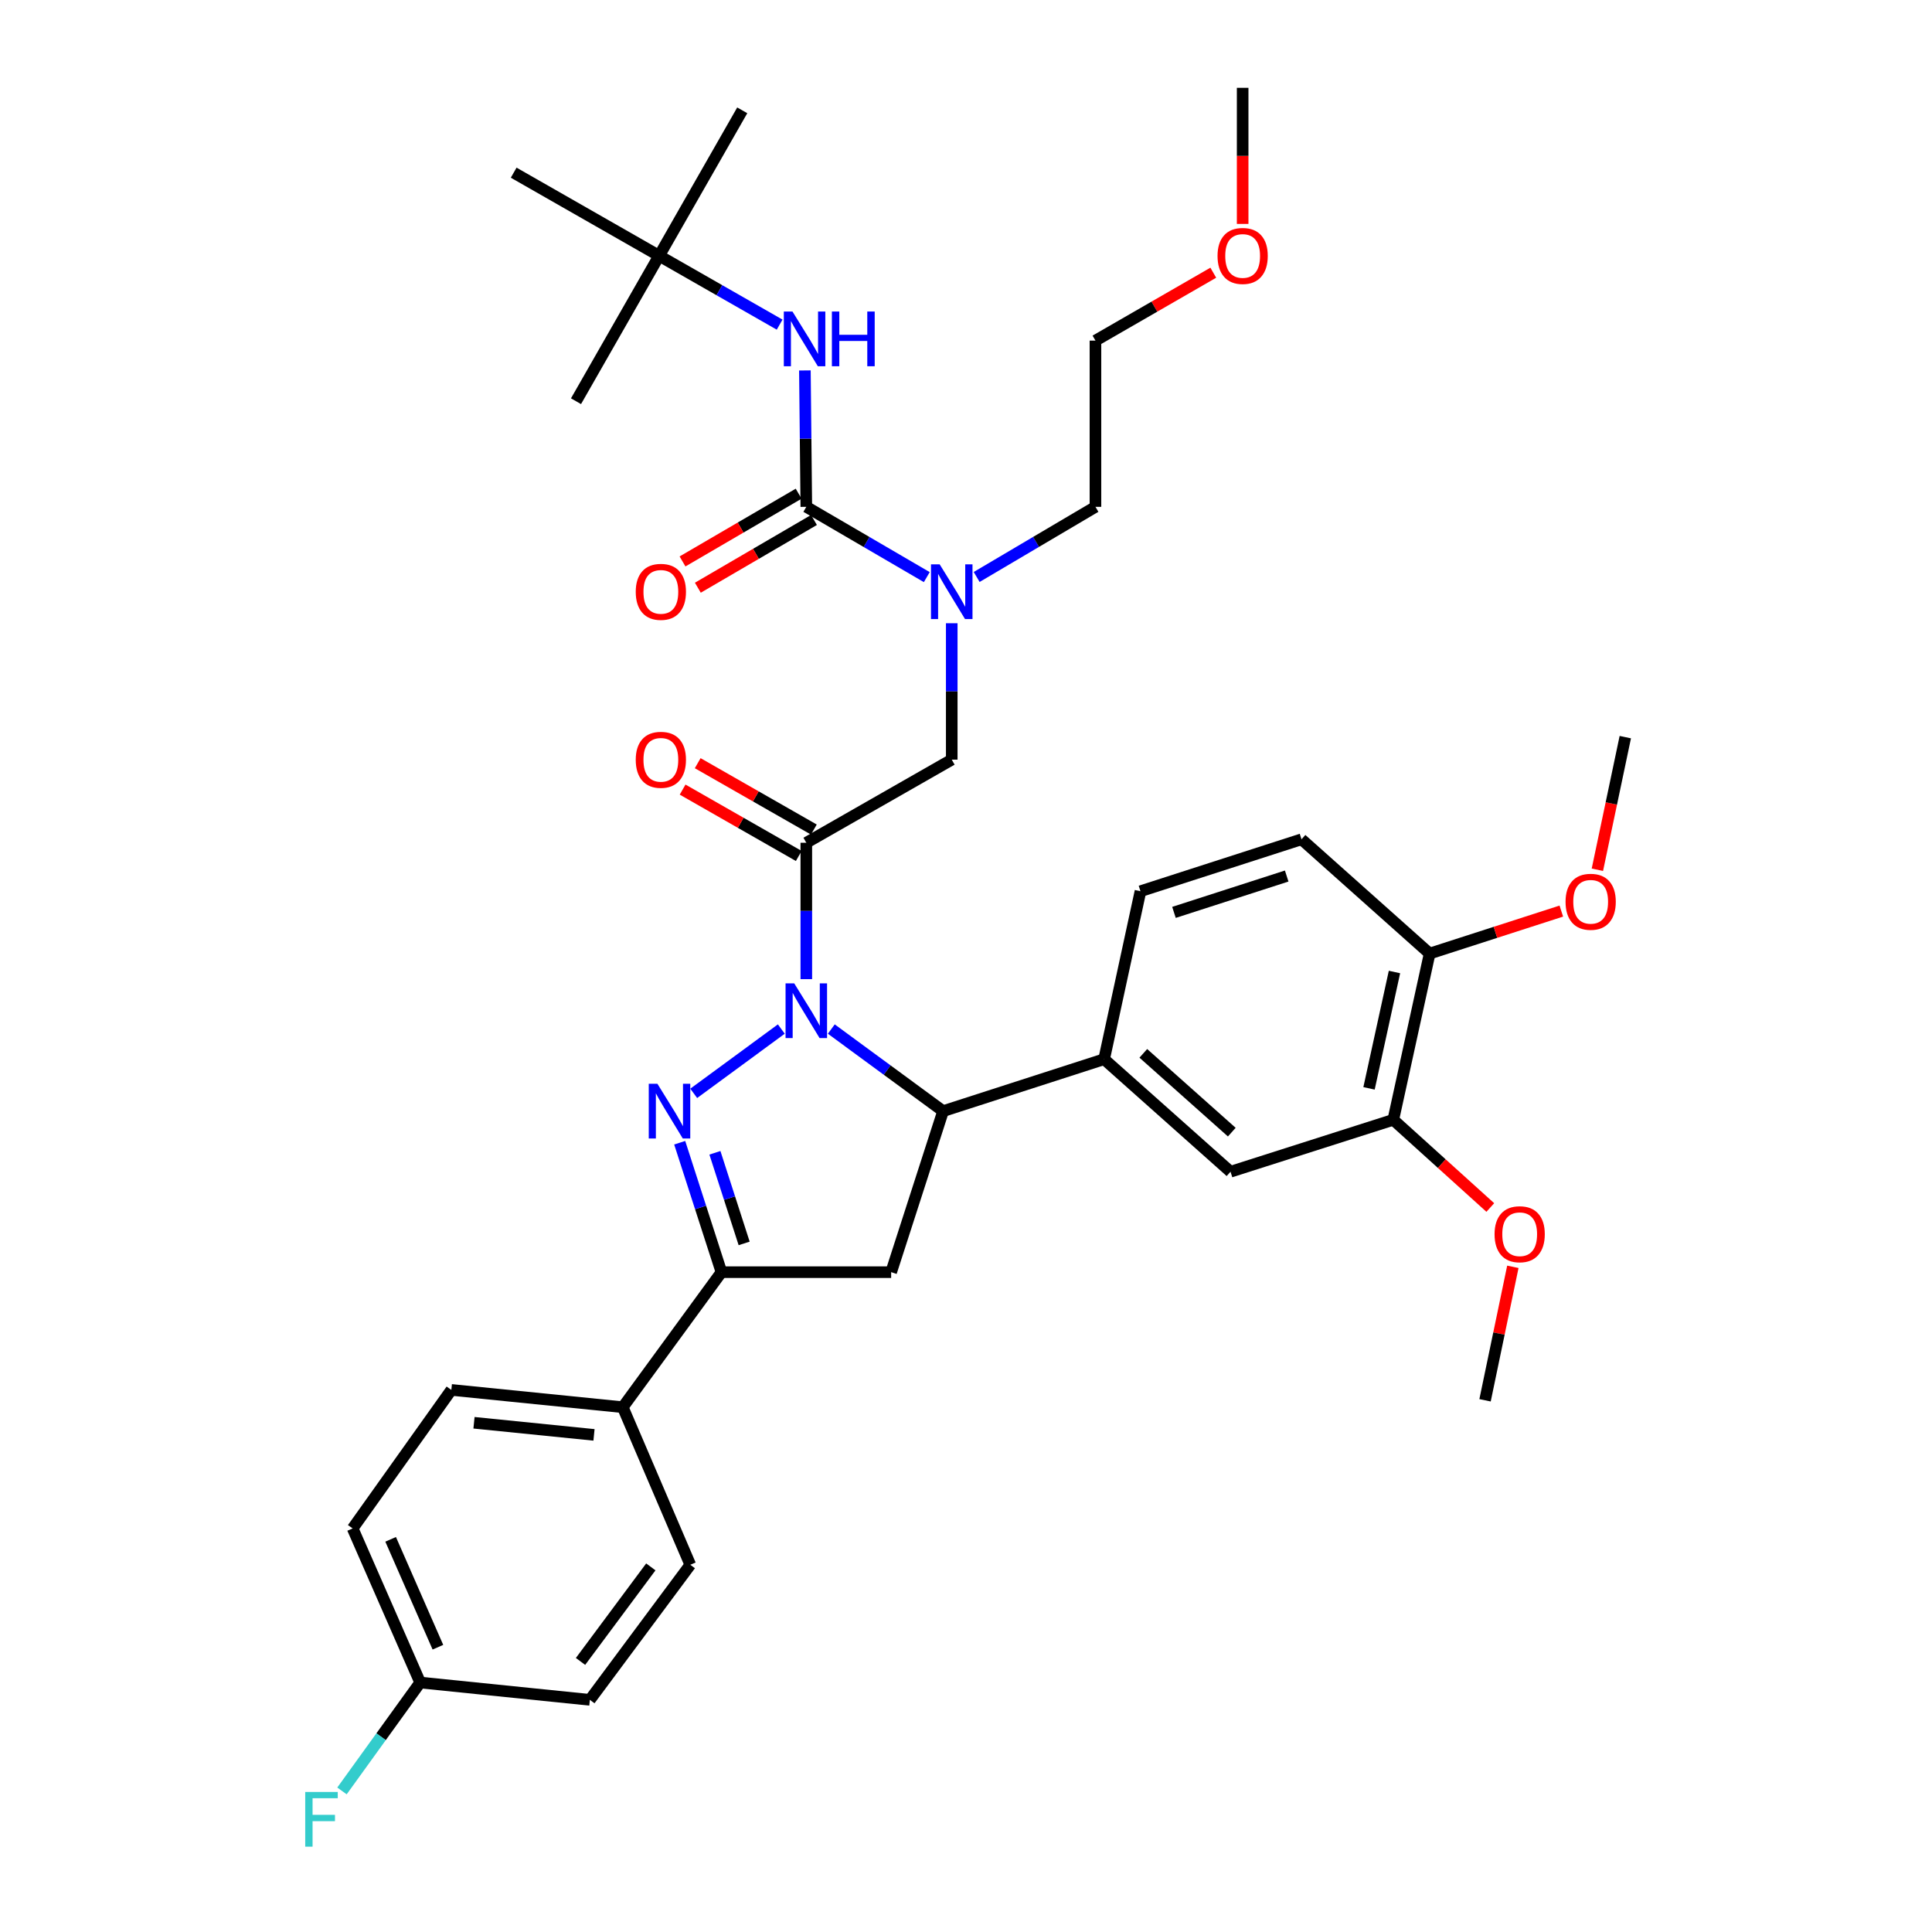 <?xml version='1.0' encoding='iso-8859-1'?>
<svg version='1.1' baseProfile='full'
              xmlns='http://www.w3.org/2000/svg'
                      xmlns:rdkit='http://www.rdkit.org/xml'
                      xmlns:xlink='http://www.w3.org/1999/xlink'
                  xml:space='preserve'
width='1000px' height='1000px' viewBox='0 0 1000 1000'>
<!-- END OF HEADER -->
<rect style='opacity:1.0;fill:#FFFFFF;stroke:none' width='1000' height='1000' x='0' y='0'> </rect>
<path class='bond-0' d='M 505.521,298.64 L 536.264,280.488' style='fill:none;fill-rule:evenodd;stroke:#0000FF;stroke-width:6px;stroke-linecap:butt;stroke-linejoin:miter;stroke-opacity:1' />
<path class='bond-0' d='M 536.264,280.488 L 567.006,262.337' style='fill:none;fill-rule:evenodd;stroke:#000000;stroke-width:6px;stroke-linecap:butt;stroke-linejoin:miter;stroke-opacity:1' />
<path class='bond-1' d='M 492.622,322.589 L 492.622,357.891' style='fill:none;fill-rule:evenodd;stroke:#0000FF;stroke-width:6px;stroke-linecap:butt;stroke-linejoin:miter;stroke-opacity:1' />
<path class='bond-1' d='M 492.622,357.891 L 492.622,393.193' style='fill:none;fill-rule:evenodd;stroke:#000000;stroke-width:6px;stroke-linecap:butt;stroke-linejoin:miter;stroke-opacity:1' />
<path class='bond-2' d='M 479.703,298.719 L 448.524,280.528' style='fill:none;fill-rule:evenodd;stroke:#0000FF;stroke-width:6px;stroke-linecap:butt;stroke-linejoin:miter;stroke-opacity:1' />
<path class='bond-2' d='M 448.524,280.528 L 417.345,262.337' style='fill:none;fill-rule:evenodd;stroke:#000000;stroke-width:6px;stroke-linecap:butt;stroke-linejoin:miter;stroke-opacity:1' />
<path class='bond-3' d='M 341.167,132.391 L 265.881,89.373' style='fill:none;fill-rule:evenodd;stroke:#000000;stroke-width:6px;stroke-linecap:butt;stroke-linejoin:miter;stroke-opacity:1' />
<path class='bond-4' d='M 341.167,132.391 L 384.185,57.106' style='fill:none;fill-rule:evenodd;stroke:#000000;stroke-width:6px;stroke-linecap:butt;stroke-linejoin:miter;stroke-opacity:1' />
<path class='bond-5' d='M 341.167,132.391 L 298.14,207.668' style='fill:none;fill-rule:evenodd;stroke:#000000;stroke-width:6px;stroke-linecap:butt;stroke-linejoin:miter;stroke-opacity:1' />
<path class='bond-6' d='M 341.167,132.391 L 372.351,150.212' style='fill:none;fill-rule:evenodd;stroke:#000000;stroke-width:6px;stroke-linecap:butt;stroke-linejoin:miter;stroke-opacity:1' />
<path class='bond-6' d='M 372.351,150.212 L 403.536,168.033' style='fill:none;fill-rule:evenodd;stroke:#0000FF;stroke-width:6px;stroke-linecap:butt;stroke-linejoin:miter;stroke-opacity:1' />
<path class='bond-7' d='M 421.25,429.375 L 391.191,412.2' style='fill:none;fill-rule:evenodd;stroke:#000000;stroke-width:6px;stroke-linecap:butt;stroke-linejoin:miter;stroke-opacity:1' />
<path class='bond-7' d='M 391.191,412.2 L 361.132,395.024' style='fill:none;fill-rule:evenodd;stroke:#FF0000;stroke-width:6px;stroke-linecap:butt;stroke-linejoin:miter;stroke-opacity:1' />
<path class='bond-7' d='M 413.439,443.046 L 383.38,425.87' style='fill:none;fill-rule:evenodd;stroke:#000000;stroke-width:6px;stroke-linecap:butt;stroke-linejoin:miter;stroke-opacity:1' />
<path class='bond-7' d='M 383.38,425.87 L 353.321,408.695' style='fill:none;fill-rule:evenodd;stroke:#FF0000;stroke-width:6px;stroke-linecap:butt;stroke-linejoin:miter;stroke-opacity:1' />
<path class='bond-8' d='M 417.345,436.211 L 492.622,393.193' style='fill:none;fill-rule:evenodd;stroke:#000000;stroke-width:6px;stroke-linecap:butt;stroke-linejoin:miter;stroke-opacity:1' />
<path class='bond-9' d='M 417.345,436.211 L 417.345,471.508' style='fill:none;fill-rule:evenodd;stroke:#000000;stroke-width:6px;stroke-linecap:butt;stroke-linejoin:miter;stroke-opacity:1' />
<path class='bond-9' d='M 417.345,471.508 L 417.345,506.805' style='fill:none;fill-rule:evenodd;stroke:#0000FF;stroke-width:6px;stroke-linecap:butt;stroke-linejoin:miter;stroke-opacity:1' />
<path class='bond-10' d='M 417.345,262.337 L 416.979,227.04' style='fill:none;fill-rule:evenodd;stroke:#000000;stroke-width:6px;stroke-linecap:butt;stroke-linejoin:miter;stroke-opacity:1' />
<path class='bond-10' d='M 416.979,227.04 L 416.613,191.742' style='fill:none;fill-rule:evenodd;stroke:#0000FF;stroke-width:6px;stroke-linecap:butt;stroke-linejoin:miter;stroke-opacity:1' />
<path class='bond-11' d='M 413.378,255.537 L 383.324,273.069' style='fill:none;fill-rule:evenodd;stroke:#000000;stroke-width:6px;stroke-linecap:butt;stroke-linejoin:miter;stroke-opacity:1' />
<path class='bond-11' d='M 383.324,273.069 L 353.271,290.601' style='fill:none;fill-rule:evenodd;stroke:#FF0000;stroke-width:6px;stroke-linecap:butt;stroke-linejoin:miter;stroke-opacity:1' />
<path class='bond-11' d='M 421.311,269.137 L 391.258,286.669' style='fill:none;fill-rule:evenodd;stroke:#000000;stroke-width:6px;stroke-linecap:butt;stroke-linejoin:miter;stroke-opacity:1' />
<path class='bond-11' d='M 391.258,286.669 L 361.205,304.201' style='fill:none;fill-rule:evenodd;stroke:#FF0000;stroke-width:6px;stroke-linecap:butt;stroke-linejoin:miter;stroke-opacity:1' />
<path class='bond-12' d='M 627.995,141.151 L 597.5,158.726' style='fill:none;fill-rule:evenodd;stroke:#FF0000;stroke-width:6px;stroke-linecap:butt;stroke-linejoin:miter;stroke-opacity:1' />
<path class='bond-12' d='M 597.5,158.726 L 567.006,176.301' style='fill:none;fill-rule:evenodd;stroke:#000000;stroke-width:6px;stroke-linecap:butt;stroke-linejoin:miter;stroke-opacity:1' />
<path class='bond-13' d='M 643.193,115.898 L 643.193,80.676' style='fill:none;fill-rule:evenodd;stroke:#FF0000;stroke-width:6px;stroke-linecap:butt;stroke-linejoin:miter;stroke-opacity:1' />
<path class='bond-13' d='M 643.193,80.676 L 643.193,45.455' style='fill:none;fill-rule:evenodd;stroke:#000000;stroke-width:6px;stroke-linecap:butt;stroke-linejoin:miter;stroke-opacity:1' />
<path class='bond-14' d='M 567.006,262.337 L 567.006,176.301' style='fill:none;fill-rule:evenodd;stroke:#000000;stroke-width:6px;stroke-linecap:butt;stroke-linejoin:miter;stroke-opacity:1' />
<path class='bond-15' d='M 430.28,532.637 L 459.212,553.879' style='fill:none;fill-rule:evenodd;stroke:#0000FF;stroke-width:6px;stroke-linecap:butt;stroke-linejoin:miter;stroke-opacity:1' />
<path class='bond-15' d='M 459.212,553.879 L 488.143,575.122' style='fill:none;fill-rule:evenodd;stroke:#000000;stroke-width:6px;stroke-linecap:butt;stroke-linejoin:miter;stroke-opacity:1' />
<path class='bond-16' d='M 404.409,532.636 L 359.072,565.92' style='fill:none;fill-rule:evenodd;stroke:#0000FF;stroke-width:6px;stroke-linecap:butt;stroke-linejoin:miter;stroke-opacity:1' />
<path class='bond-17' d='M 373.426,658.473 L 322.343,728.37' style='fill:none;fill-rule:evenodd;stroke:#000000;stroke-width:6px;stroke-linecap:butt;stroke-linejoin:miter;stroke-opacity:1' />
<path class='bond-18' d='M 373.426,658.473 L 461.255,658.473' style='fill:none;fill-rule:evenodd;stroke:#000000;stroke-width:6px;stroke-linecap:butt;stroke-linejoin:miter;stroke-opacity:1' />
<path class='bond-19' d='M 373.426,658.473 L 362.619,624.972' style='fill:none;fill-rule:evenodd;stroke:#000000;stroke-width:6px;stroke-linecap:butt;stroke-linejoin:miter;stroke-opacity:1' />
<path class='bond-19' d='M 362.619,624.972 L 351.812,591.472' style='fill:none;fill-rule:evenodd;stroke:#0000FF;stroke-width:6px;stroke-linecap:butt;stroke-linejoin:miter;stroke-opacity:1' />
<path class='bond-19' d='M 385.168,643.589 L 377.603,620.138' style='fill:none;fill-rule:evenodd;stroke:#000000;stroke-width:6px;stroke-linecap:butt;stroke-linejoin:miter;stroke-opacity:1' />
<path class='bond-19' d='M 377.603,620.138 L 370.038,596.688' style='fill:none;fill-rule:evenodd;stroke:#0000FF;stroke-width:6px;stroke-linecap:butt;stroke-linejoin:miter;stroke-opacity:1' />
<path class='bond-20' d='M 461.255,658.473 L 488.143,575.122' style='fill:none;fill-rule:evenodd;stroke:#000000;stroke-width:6px;stroke-linecap:butt;stroke-linejoin:miter;stroke-opacity:1' />
<path class='bond-21' d='M 488.143,575.122 L 571.494,548.234' style='fill:none;fill-rule:evenodd;stroke:#000000;stroke-width:6px;stroke-linecap:butt;stroke-linejoin:miter;stroke-opacity:1' />
<path class='bond-22' d='M 322.343,728.37 L 233.613,719.413' style='fill:none;fill-rule:evenodd;stroke:#000000;stroke-width:6px;stroke-linecap:butt;stroke-linejoin:miter;stroke-opacity:1' />
<path class='bond-22' d='M 307.452,742.692 L 245.341,736.422' style='fill:none;fill-rule:evenodd;stroke:#000000;stroke-width:6px;stroke-linecap:butt;stroke-linejoin:miter;stroke-opacity:1' />
<path class='bond-23' d='M 322.343,728.37 L 357.296,809.928' style='fill:none;fill-rule:evenodd;stroke:#000000;stroke-width:6px;stroke-linecap:butt;stroke-linejoin:miter;stroke-opacity:1' />
<path class='bond-24' d='M 233.613,719.413 L 182.531,791.113' style='fill:none;fill-rule:evenodd;stroke:#000000;stroke-width:6px;stroke-linecap:butt;stroke-linejoin:miter;stroke-opacity:1' />
<path class='bond-25' d='M 721.164,579.601 L 739.979,493.565' style='fill:none;fill-rule:evenodd;stroke:#000000;stroke-width:6px;stroke-linecap:butt;stroke-linejoin:miter;stroke-opacity:1' />
<path class='bond-25' d='M 708.605,563.332 L 721.775,503.107' style='fill:none;fill-rule:evenodd;stroke:#000000;stroke-width:6px;stroke-linecap:butt;stroke-linejoin:miter;stroke-opacity:1' />
<path class='bond-26' d='M 721.164,579.601 L 636.913,606.489' style='fill:none;fill-rule:evenodd;stroke:#000000;stroke-width:6px;stroke-linecap:butt;stroke-linejoin:miter;stroke-opacity:1' />
<path class='bond-27' d='M 721.164,579.601 L 746.271,602.301' style='fill:none;fill-rule:evenodd;stroke:#000000;stroke-width:6px;stroke-linecap:butt;stroke-linejoin:miter;stroke-opacity:1' />
<path class='bond-27' d='M 746.271,602.301 L 771.378,625.001' style='fill:none;fill-rule:evenodd;stroke:#FF0000;stroke-width:6px;stroke-linecap:butt;stroke-linejoin:miter;stroke-opacity:1' />
<path class='bond-28' d='M 739.979,493.565 L 673.659,434.417' style='fill:none;fill-rule:evenodd;stroke:#000000;stroke-width:6px;stroke-linecap:butt;stroke-linejoin:miter;stroke-opacity:1' />
<path class='bond-29' d='M 739.979,493.565 L 774.059,482.571' style='fill:none;fill-rule:evenodd;stroke:#000000;stroke-width:6px;stroke-linecap:butt;stroke-linejoin:miter;stroke-opacity:1' />
<path class='bond-29' d='M 774.059,482.571 L 808.14,471.577' style='fill:none;fill-rule:evenodd;stroke:#FF0000;stroke-width:6px;stroke-linecap:butt;stroke-linejoin:miter;stroke-opacity:1' />
<path class='bond-30' d='M 636.913,606.489 L 571.494,548.234' style='fill:none;fill-rule:evenodd;stroke:#000000;stroke-width:6px;stroke-linecap:butt;stroke-linejoin:miter;stroke-opacity:1' />
<path class='bond-30' d='M 637.57,585.992 L 591.777,545.214' style='fill:none;fill-rule:evenodd;stroke:#000000;stroke-width:6px;stroke-linecap:butt;stroke-linejoin:miter;stroke-opacity:1' />
<path class='bond-31' d='M 673.659,434.417 L 590.308,461.297' style='fill:none;fill-rule:evenodd;stroke:#000000;stroke-width:6px;stroke-linecap:butt;stroke-linejoin:miter;stroke-opacity:1' />
<path class='bond-31' d='M 665.989,453.434 L 607.643,472.25' style='fill:none;fill-rule:evenodd;stroke:#000000;stroke-width:6px;stroke-linecap:butt;stroke-linejoin:miter;stroke-opacity:1' />
<path class='bond-32' d='M 571.494,548.234 L 590.308,461.297' style='fill:none;fill-rule:evenodd;stroke:#000000;stroke-width:6px;stroke-linecap:butt;stroke-linejoin:miter;stroke-opacity:1' />
<path class='bond-33' d='M 783.051,655.705 L 775.856,690.249' style='fill:none;fill-rule:evenodd;stroke:#FF0000;stroke-width:6px;stroke-linecap:butt;stroke-linejoin:miter;stroke-opacity:1' />
<path class='bond-33' d='M 775.856,690.249 L 768.66,724.793' style='fill:none;fill-rule:evenodd;stroke:#000000;stroke-width:6px;stroke-linecap:butt;stroke-linejoin:miter;stroke-opacity:1' />
<path class='bond-34' d='M 826.802,450.182 L 834.027,415.862' style='fill:none;fill-rule:evenodd;stroke:#FF0000;stroke-width:6px;stroke-linecap:butt;stroke-linejoin:miter;stroke-opacity:1' />
<path class='bond-34' d='M 834.027,415.862 L 841.252,381.542' style='fill:none;fill-rule:evenodd;stroke:#000000;stroke-width:6px;stroke-linecap:butt;stroke-linejoin:miter;stroke-opacity:1' />
<path class='bond-35' d='M 357.296,809.928 L 305.313,879.834' style='fill:none;fill-rule:evenodd;stroke:#000000;stroke-width:6px;stroke-linecap:butt;stroke-linejoin:miter;stroke-opacity:1' />
<path class='bond-35' d='M 336.864,811.018 L 300.476,859.953' style='fill:none;fill-rule:evenodd;stroke:#000000;stroke-width:6px;stroke-linecap:butt;stroke-linejoin:miter;stroke-opacity:1' />
<path class='bond-36' d='M 217.484,870.877 L 305.313,879.834' style='fill:none;fill-rule:evenodd;stroke:#000000;stroke-width:6px;stroke-linecap:butt;stroke-linejoin:miter;stroke-opacity:1' />
<path class='bond-37' d='M 217.484,870.877 L 197.244,898.929' style='fill:none;fill-rule:evenodd;stroke:#000000;stroke-width:6px;stroke-linecap:butt;stroke-linejoin:miter;stroke-opacity:1' />
<path class='bond-37' d='M 197.244,898.929 L 177.004,926.981' style='fill:none;fill-rule:evenodd;stroke:#33CCCC;stroke-width:6px;stroke-linecap:butt;stroke-linejoin:miter;stroke-opacity:1' />
<path class='bond-38' d='M 217.484,870.877 L 182.531,791.113' style='fill:none;fill-rule:evenodd;stroke:#000000;stroke-width:6px;stroke-linecap:butt;stroke-linejoin:miter;stroke-opacity:1' />
<path class='bond-38' d='M 226.662,852.593 L 202.194,796.758' style='fill:none;fill-rule:evenodd;stroke:#000000;stroke-width:6px;stroke-linecap:butt;stroke-linejoin:miter;stroke-opacity:1' />
<path  class='atom-0' d='M 486.362 292.096
L 495.642 307.096
Q 496.562 308.576, 498.042 311.256
Q 499.522 313.936, 499.602 314.096
L 499.602 292.096
L 503.362 292.096
L 503.362 320.416
L 499.482 320.416
L 489.522 304.016
Q 488.362 302.096, 487.122 299.896
Q 485.922 297.696, 485.562 297.016
L 485.562 320.416
L 481.882 320.416
L 481.882 292.096
L 486.362 292.096
' fill='#0000FF'/>
<path  class='atom-3' d='M 329.059 393.273
Q 329.059 386.473, 332.419 382.673
Q 335.779 378.873, 342.059 378.873
Q 348.339 378.873, 351.699 382.673
Q 355.059 386.473, 355.059 393.273
Q 355.059 400.153, 351.659 404.073
Q 348.259 407.953, 342.059 407.953
Q 335.819 407.953, 332.419 404.073
Q 329.059 400.193, 329.059 393.273
M 342.059 404.753
Q 346.379 404.753, 348.699 401.873
Q 351.059 398.953, 351.059 393.273
Q 351.059 387.713, 348.699 384.913
Q 346.379 382.073, 342.059 382.073
Q 337.739 382.073, 335.379 384.873
Q 333.059 387.673, 333.059 393.273
Q 333.059 398.993, 335.379 401.873
Q 337.739 404.753, 342.059 404.753
' fill='#FF0000'/>
<path  class='atom-6' d='M 410.184 161.249
L 419.464 176.249
Q 420.384 177.729, 421.864 180.409
Q 423.344 183.089, 423.424 183.249
L 423.424 161.249
L 427.184 161.249
L 427.184 189.569
L 423.304 189.569
L 413.344 173.169
Q 412.184 171.249, 410.944 169.049
Q 409.744 166.849, 409.384 166.169
L 409.384 189.569
L 405.704 189.569
L 405.704 161.249
L 410.184 161.249
' fill='#0000FF'/>
<path  class='atom-6' d='M 430.584 161.249
L 434.424 161.249
L 434.424 173.289
L 448.904 173.289
L 448.904 161.249
L 452.744 161.249
L 452.744 189.569
L 448.904 189.569
L 448.904 176.489
L 434.424 176.489
L 434.424 189.569
L 430.584 189.569
L 430.584 161.249
' fill='#0000FF'/>
<path  class='atom-7' d='M 329.059 306.336
Q 329.059 299.536, 332.419 295.736
Q 335.779 291.936, 342.059 291.936
Q 348.339 291.936, 351.699 295.736
Q 355.059 299.536, 355.059 306.336
Q 355.059 313.216, 351.659 317.136
Q 348.259 321.016, 342.059 321.016
Q 335.819 321.016, 332.419 317.136
Q 329.059 313.256, 329.059 306.336
M 342.059 317.816
Q 346.379 317.816, 348.699 314.936
Q 351.059 312.016, 351.059 306.336
Q 351.059 300.776, 348.699 297.976
Q 346.379 295.136, 342.059 295.136
Q 337.739 295.136, 335.379 297.936
Q 333.059 300.736, 333.059 306.336
Q 333.059 312.056, 335.379 314.936
Q 337.739 317.816, 342.059 317.816
' fill='#FF0000'/>
<path  class='atom-10' d='M 630.193 132.471
Q 630.193 125.671, 633.553 121.871
Q 636.913 118.071, 643.193 118.071
Q 649.473 118.071, 652.833 121.871
Q 656.193 125.671, 656.193 132.471
Q 656.193 139.351, 652.793 143.271
Q 649.393 147.151, 643.193 147.151
Q 636.953 147.151, 633.553 143.271
Q 630.193 139.391, 630.193 132.471
M 643.193 143.951
Q 647.513 143.951, 649.833 141.071
Q 652.193 138.151, 652.193 132.471
Q 652.193 126.911, 649.833 124.111
Q 647.513 121.271, 643.193 121.271
Q 638.873 121.271, 636.513 124.071
Q 634.193 126.871, 634.193 132.471
Q 634.193 138.191, 636.513 141.071
Q 638.873 143.951, 643.193 143.951
' fill='#FF0000'/>
<path  class='atom-12' d='M 411.085 508.979
L 420.365 523.979
Q 421.285 525.459, 422.765 528.139
Q 424.245 530.819, 424.325 530.979
L 424.325 508.979
L 428.085 508.979
L 428.085 537.299
L 424.205 537.299
L 414.245 520.899
Q 413.085 518.979, 411.845 516.779
Q 410.645 514.579, 410.285 513.899
L 410.285 537.299
L 406.605 537.299
L 406.605 508.979
L 411.085 508.979
' fill='#0000FF'/>
<path  class='atom-16' d='M 340.277 560.962
L 349.557 575.962
Q 350.477 577.442, 351.957 580.122
Q 353.437 582.802, 353.517 582.962
L 353.517 560.962
L 357.277 560.962
L 357.277 589.282
L 353.397 589.282
L 343.437 572.882
Q 342.277 570.962, 341.037 568.762
Q 339.837 566.562, 339.477 565.882
L 339.477 589.282
L 335.797 589.282
L 335.797 560.962
L 340.277 560.962
' fill='#0000FF'/>
<path  class='atom-25' d='M 773.583 638.828
Q 773.583 632.028, 776.943 628.228
Q 780.303 624.428, 786.583 624.428
Q 792.863 624.428, 796.223 628.228
Q 799.583 632.028, 799.583 638.828
Q 799.583 645.708, 796.183 649.628
Q 792.783 653.508, 786.583 653.508
Q 780.343 653.508, 776.943 649.628
Q 773.583 645.748, 773.583 638.828
M 786.583 650.308
Q 790.903 650.308, 793.223 647.428
Q 795.583 644.508, 795.583 638.828
Q 795.583 633.268, 793.223 630.468
Q 790.903 627.628, 786.583 627.628
Q 782.263 627.628, 779.903 630.428
Q 777.583 633.228, 777.583 638.828
Q 777.583 644.548, 779.903 647.428
Q 782.263 650.308, 786.583 650.308
' fill='#FF0000'/>
<path  class='atom-26' d='M 810.329 466.757
Q 810.329 459.957, 813.689 456.157
Q 817.049 452.357, 823.329 452.357
Q 829.609 452.357, 832.969 456.157
Q 836.329 459.957, 836.329 466.757
Q 836.329 473.637, 832.929 477.557
Q 829.529 481.437, 823.329 481.437
Q 817.089 481.437, 813.689 477.557
Q 810.329 473.677, 810.329 466.757
M 823.329 478.237
Q 827.649 478.237, 829.969 475.357
Q 832.329 472.437, 832.329 466.757
Q 832.329 461.197, 829.969 458.397
Q 827.649 455.557, 823.329 455.557
Q 819.009 455.557, 816.649 458.357
Q 814.329 461.157, 814.329 466.757
Q 814.329 472.477, 816.649 475.357
Q 819.009 478.237, 823.329 478.237
' fill='#FF0000'/>
<path  class='atom-33' d='M 157.981 927.515
L 174.821 927.515
L 174.821 930.755
L 161.781 930.755
L 161.781 939.355
L 173.381 939.355
L 173.381 942.635
L 161.781 942.635
L 161.781 955.835
L 157.981 955.835
L 157.981 927.515
' fill='#33CCCC'/>
</svg>
